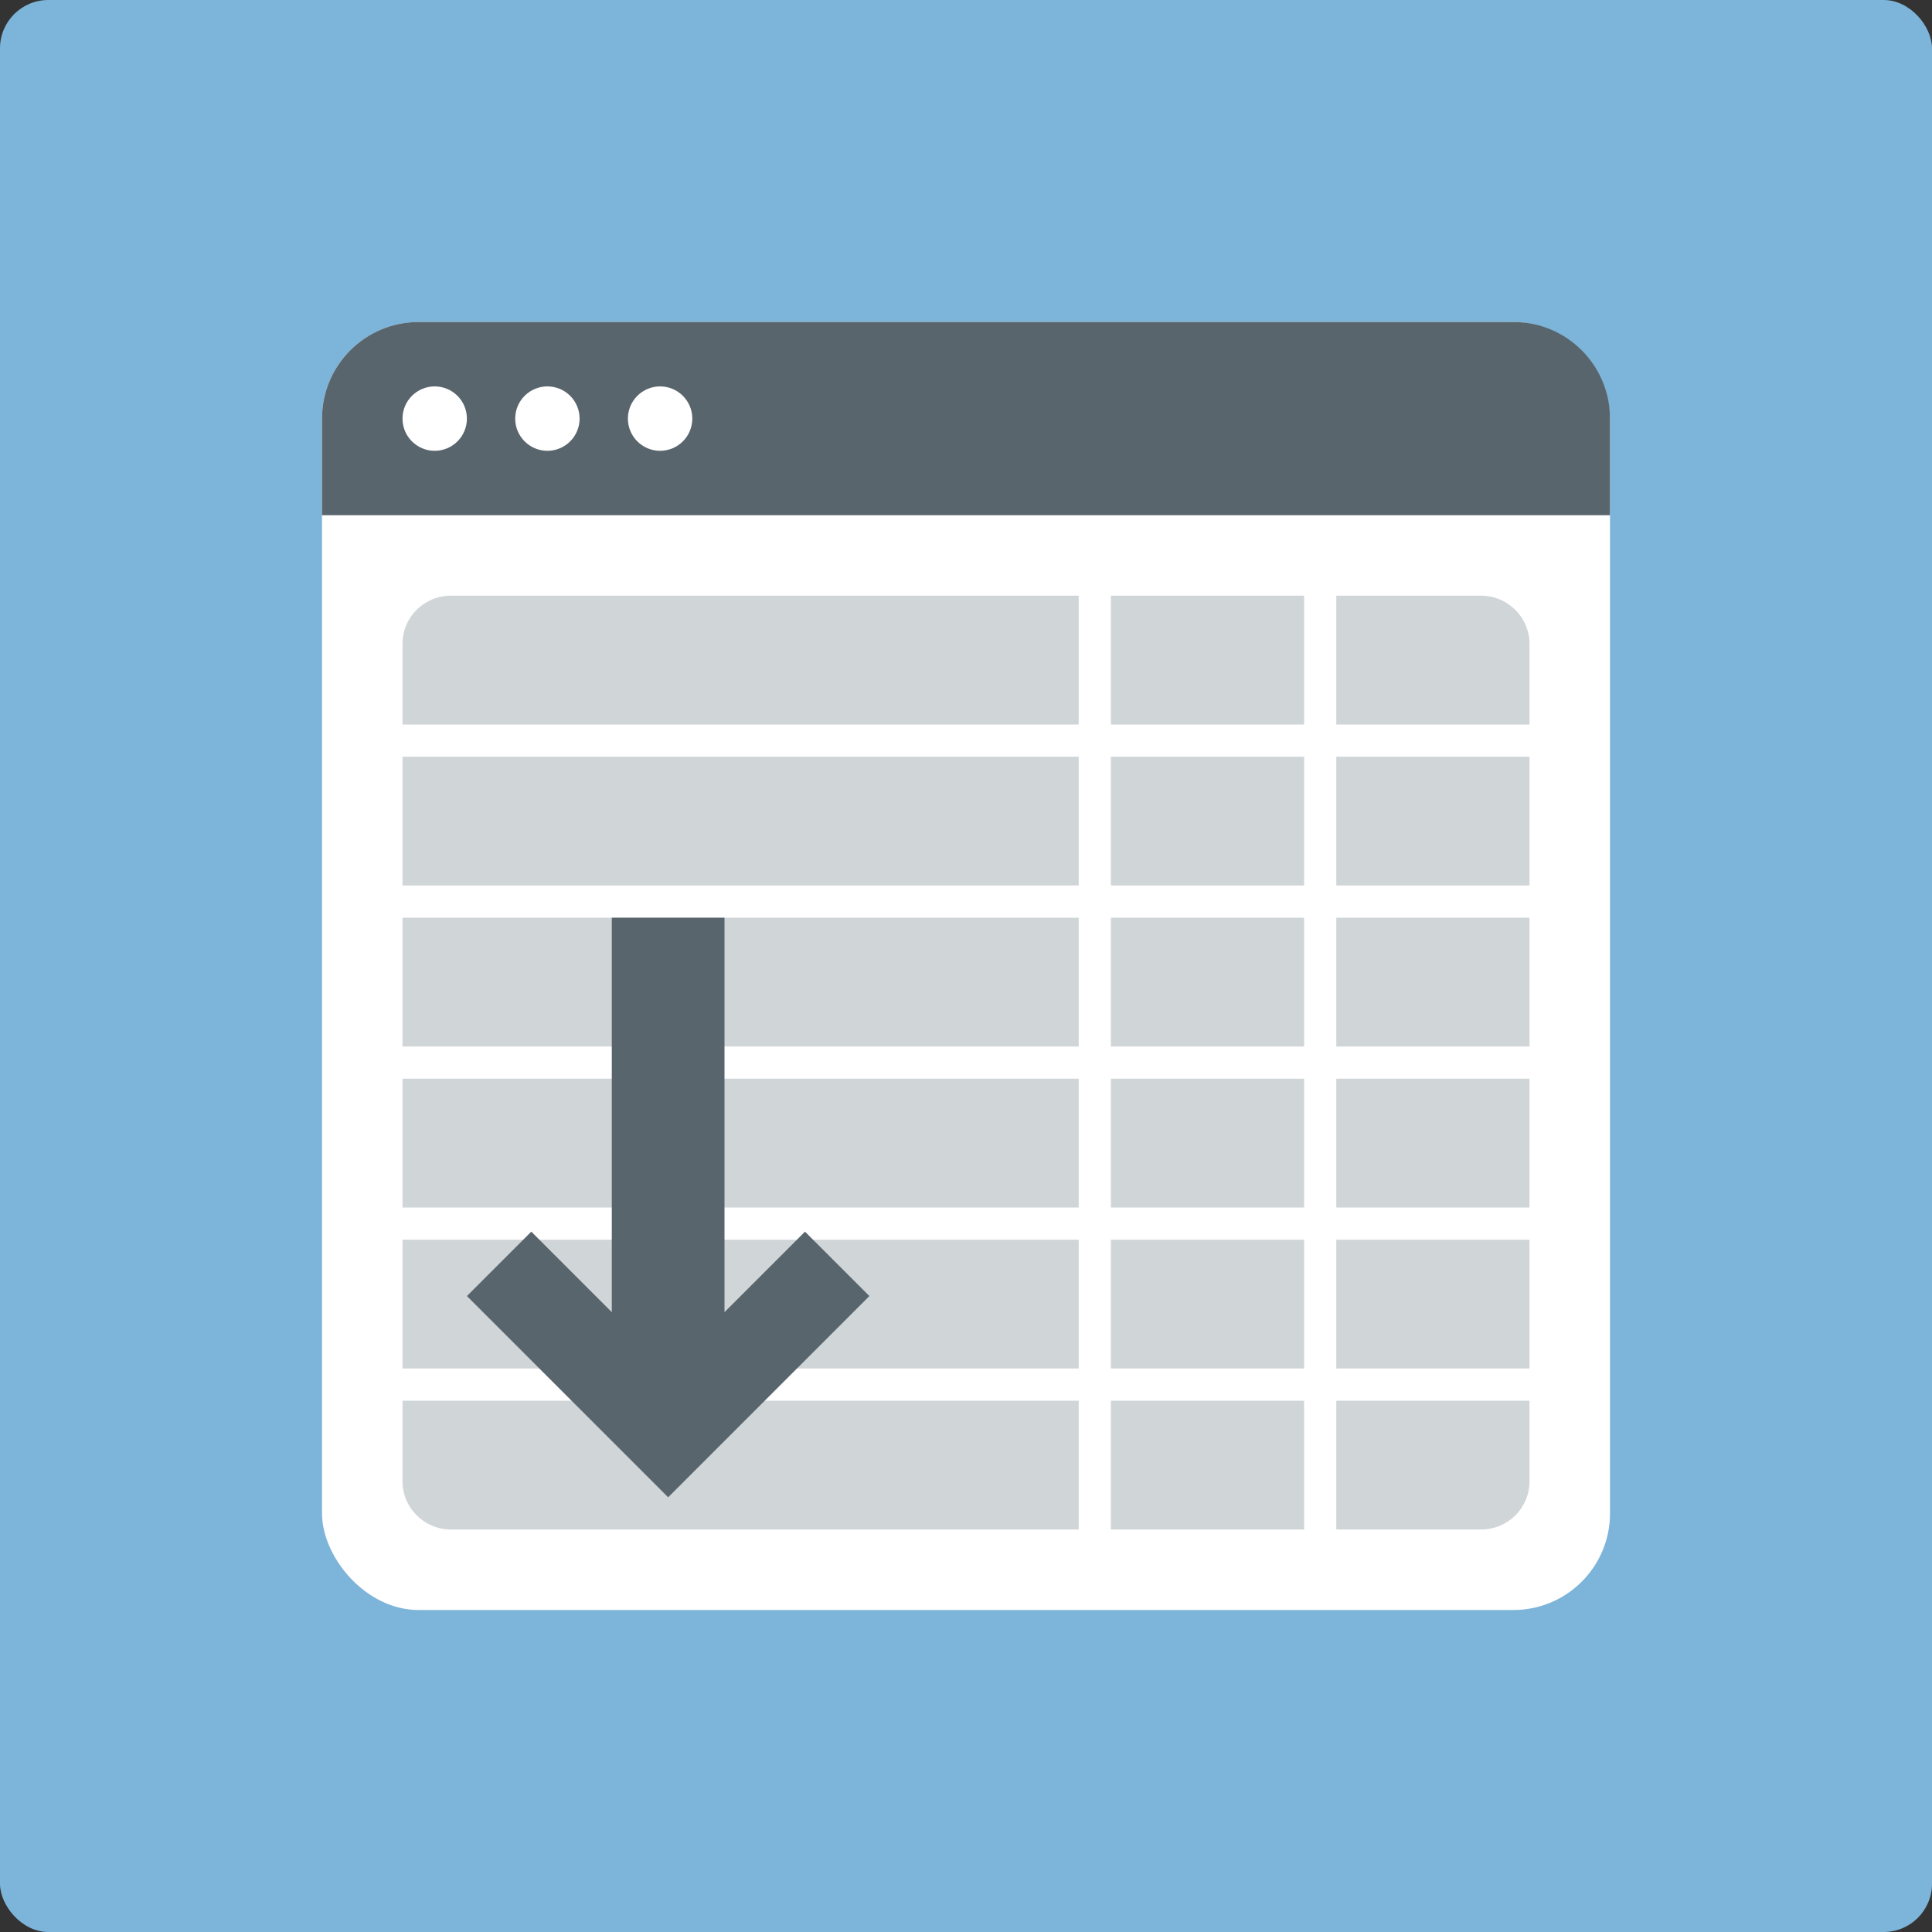 <?xml version="1.0" encoding="UTF-8"?>
<svg width="120px" height="120px" viewBox="0 0 120 120" version="1.1" xmlns="http://www.w3.org/2000/svg" xmlns:xlink="http://www.w3.org/1999/xlink">
    <rect x="0" y="0" width="120" height="120" fill="#333333" stroke="none"/>
    <!-- Generator: sketchtool 42 (36781) - http://www.bohemiancoding.com/sketch -->
    <title>7014F153-5562-43C8-997D-2367D7E05604</title>
    <desc>Created with sketchtool.</desc>
    <defs></defs>
    <g id="Lodgement-CSV-Import-v4" stroke="none" stroke-width="1" fill="none" fill-rule="evenodd">
        <g id="02a-CSV-Import-v2.0" transform="translate(-376, -375)">
            <g id="step-1" transform="translate(376, 375)">
                <g id="csv-illo-1">
                    <rect id="Rectangle" fill="#7DB4D9" x="0" y="0" width="120" height="120" rx="3"></rect>
                    <g id="Group" transform="translate(20, 20)">
                        <rect id="Rectangle-3" fill="#FFFFFF" x="0" y="0" width="80" height="80" rx="6"></rect>
                        <path d="M0,6 C0,2.686 2.685,0 5.997,0 L74.003,0 C77.315,0 80,2.693 80,6 L80,12 L0,12 L0,6 Z" id="Rectangle-3" fill="#59656C"></path>
                        <path d="M49,65 L49,57 L61,57 L61,65 L49,65 Z M49,67 L49,75 L61,75 L61,67 L49,67 Z M75,65 L75,57 L63,57 L63,65 L75,65 Z M75,67 L75,72.004 C75,73.659 73.664,75 71.992,75 L63,75 L63,67 L75,67 Z M5,65 L5,57 L47,57 L47,65 L5,65 Z M5,67 L5,72.004 C5,73.652 6.347,75 8.008,75 L47,75 L47,67 L5,67 Z M49,55 L49,47 L61,47 L61,55 L49,55 Z M75,55 L75,47 L63,47 L63,55 L75,55 Z M5,55 L5,47 L47,47 L47,55 L5,55 Z M61,37 L49,37 L49,45 L61,45 L61,37 Z M63,37 L75,37 L75,45 L63,45 L63,37 Z M61,27 L49,27 L49,35 L61,35 L61,27 Z M63,27 L75,27 L75,35 L63,35 L63,27 Z M61,17 L49,17 L49,25 L61,25 L61,17 Z M63,17 L71.992,17 C73.653,17 75,18.348 75,19.996 L75,25 L63,25 L63,17 Z M47,37 L5,37 L5,45 L47,45 L47,37 Z M47,27 L5,27 L5,35 L47,35 L47,27 Z M47,17 L8.008,17 C6.336,17 5,18.341 5,19.996 L5,25 L47,25 L47,17 Z" id="Combined-Shape" fill="#D0D5D8"></path>
                        <circle id="Oval-4" fill="#FFFFFF" cx="7" cy="6" r="2"></circle>
                        <circle id="Oval-4" fill="#FFFFFF" cx="14" cy="6" r="2"></circle>
                        <circle id="Oval-4" fill="#FFFFFF" cx="21" cy="6" r="2"></circle>
                    </g>
                    <polygon id="Combined-Shape" fill="#59656C" points="38 81.5 38 57 45 57 45 81.5 50 76.5 54 80.5 41.5 93 29 80.5 33 76.5"></polygon>
                </g>
            </g>
        </g>
    </g>
</svg>